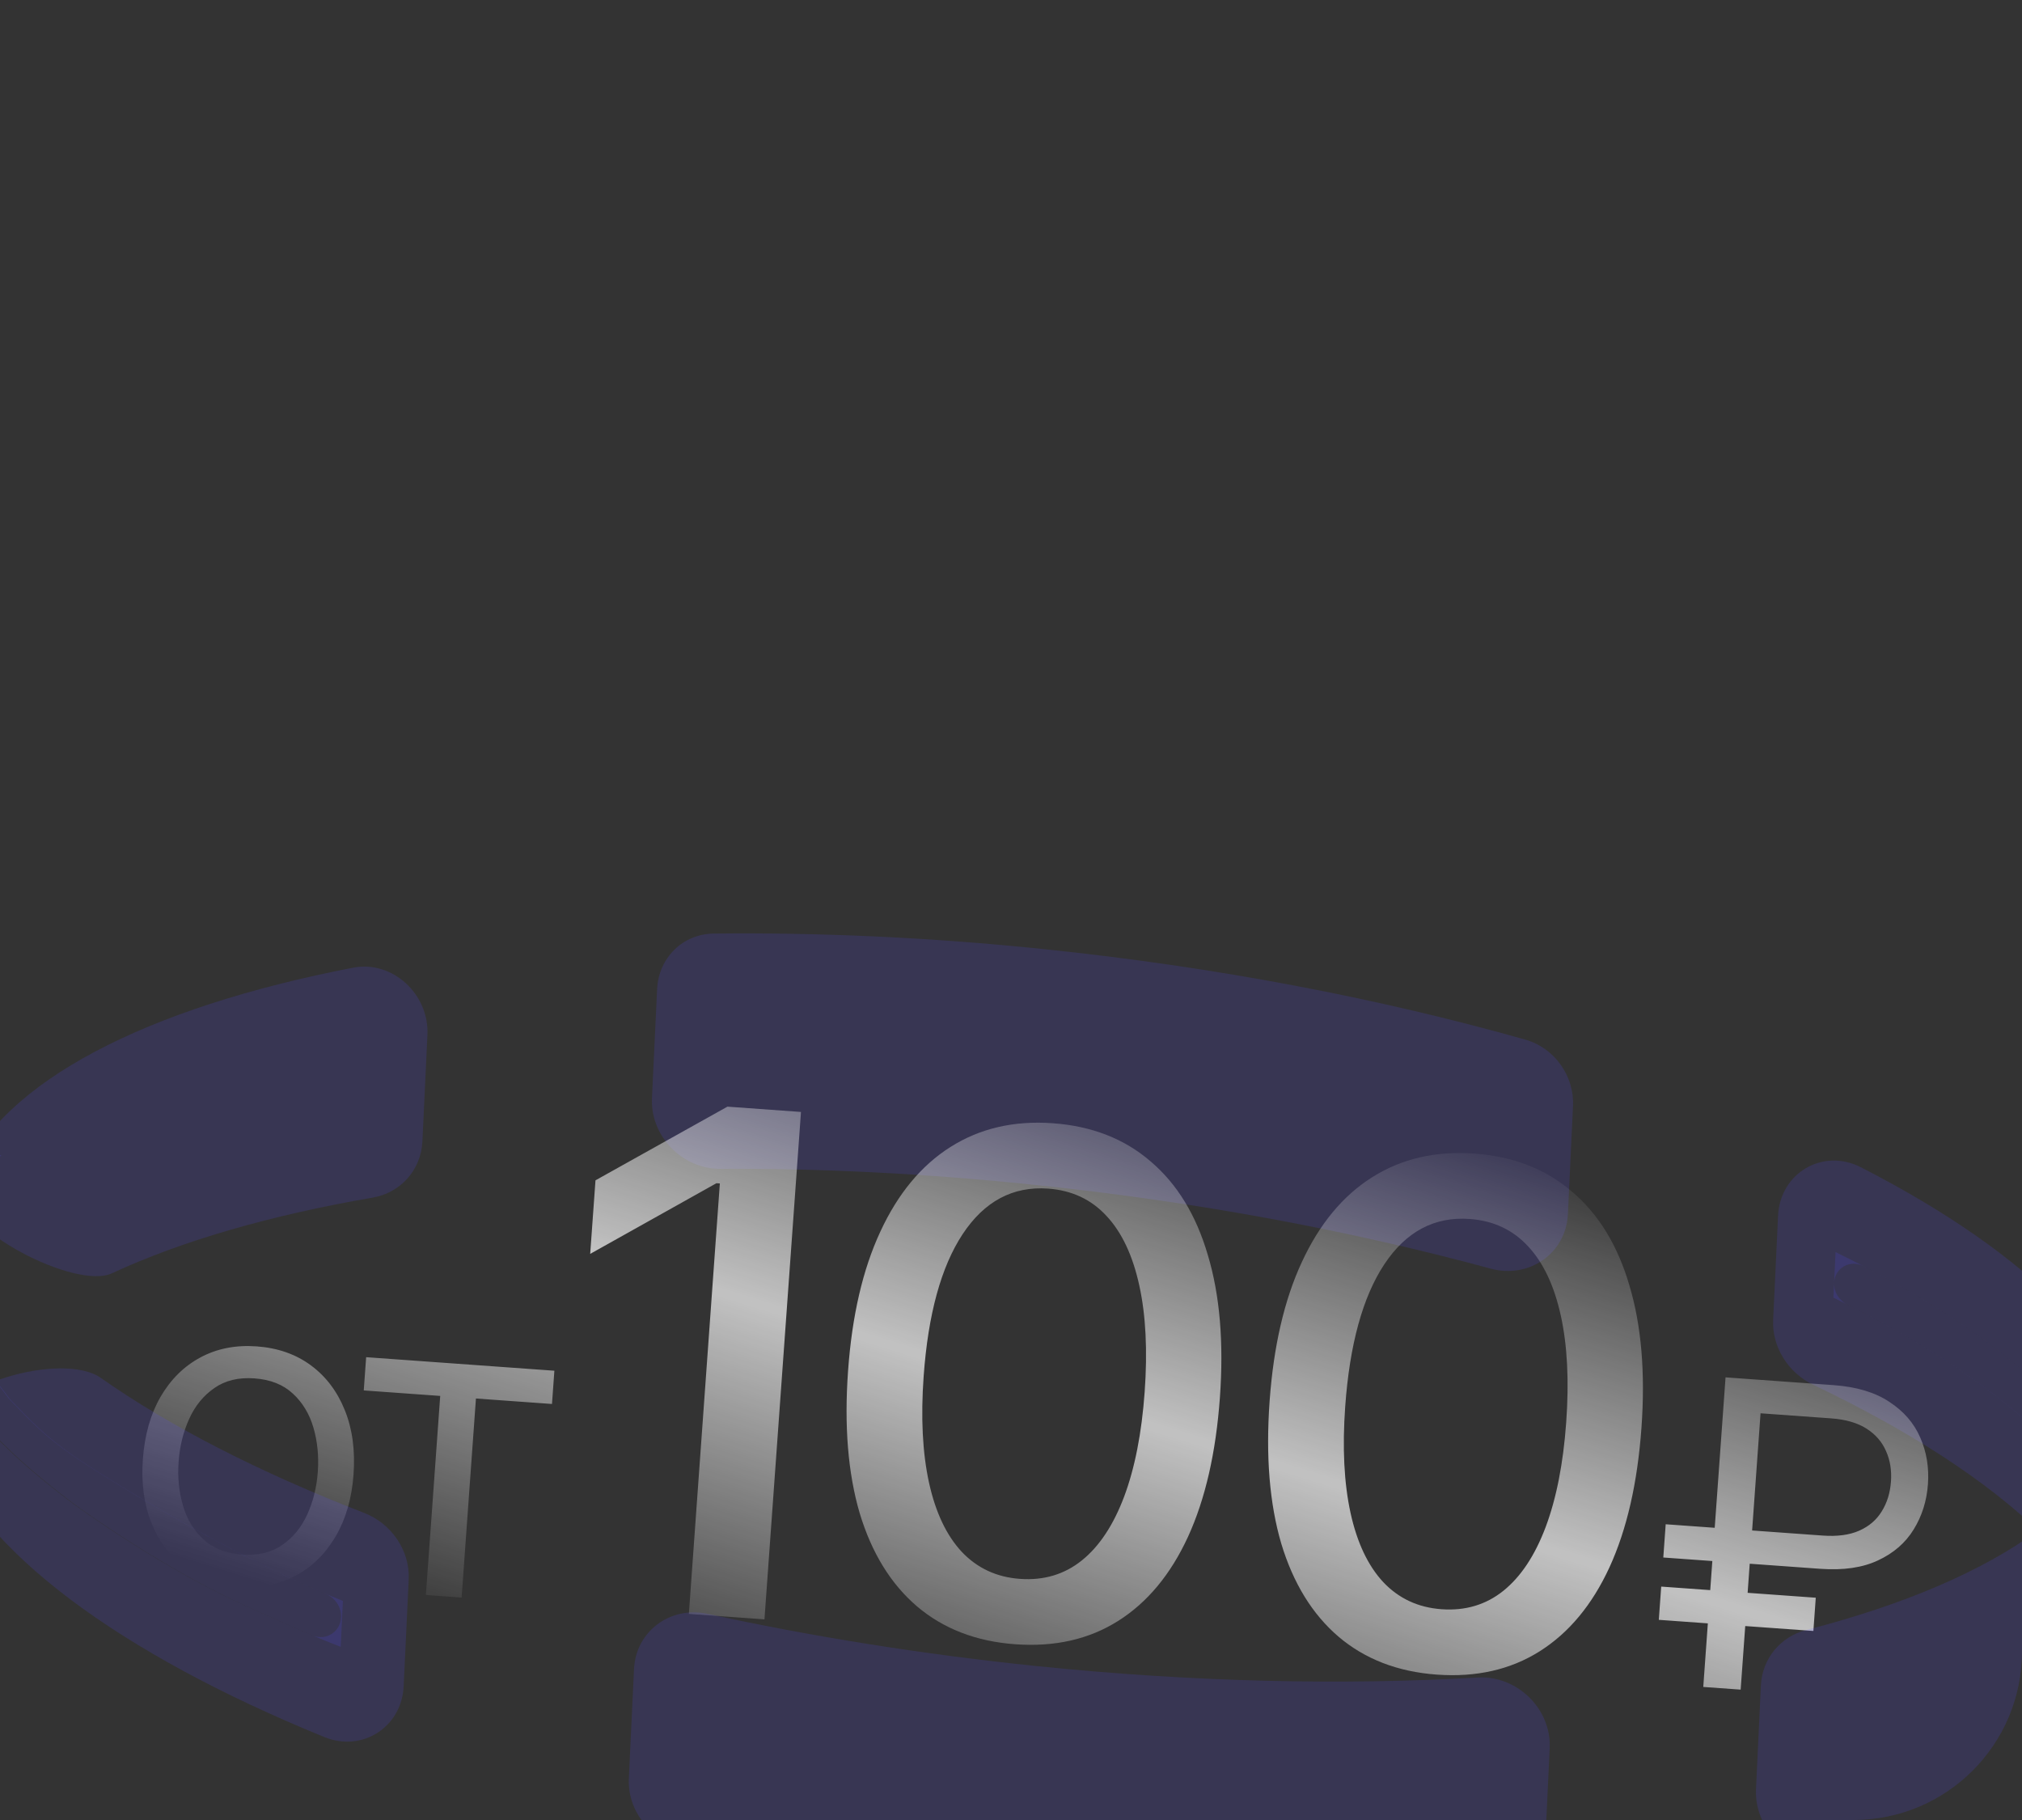 <?xml version="1.0" encoding="UTF-8"?> <svg xmlns="http://www.w3.org/2000/svg" width="300" height="270" viewBox="0 0 300 270" fill="none"><rect x="0" y="0" width="300" height="270" fill="#333333" stroke="none"/><g clip-path="url(#clip0_82_24663)"><g clip-path="url(#clip1_82_24663)"><path d="M261.577 271.375L259.925 306.319C292.445 299.109 313.204 285.938 314.006 268.962L315.659 234.017C314.856 250.994 294.195 264.175 261.577 271.375Z" fill="#5545FD" fill-opacity="0.16"></path><path d="M-6.46 232.674L-6.094 224.929C-3.337 230.443 -1.197 232.005 1.302 235.51C4.772 239.105 6.475 240.934 10.678 243.886C14.882 246.838 34.443 259.009 50.721 265.463L50.398 272.279C47.49 271.151 44.684 269.971 41.978 268.74C40.624 268.156 39.273 267.51 37.918 266.925C24.569 261.165 11.214 251.356 11.214 251.356C11.214 251.356 -4.538 240.047 -6.46 232.674ZM-9.045 241.413C-3.566 259.141 22.254 276.73 59.332 290.011L60.984 255.067C23.906 241.786 -1.913 224.196 -7.393 206.469L-9.045 241.413Z" fill="#5545FD" fill-opacity="0.16"></path><path d="M-6.306 232.738L-5.94 224.993C-3.183 230.506 -1.043 232.069 1.456 235.573C4.926 239.168 6.629 240.998 10.832 243.949C15.036 246.901 34.597 259.072 50.874 265.527L50.552 272.342C47.644 271.214 44.838 270.034 42.132 268.804C40.778 268.219 39.426 267.573 38.072 266.989C24.723 261.228 11.368 251.419 11.368 251.419C11.368 251.419 -4.384 240.11 -6.306 232.738Z" fill="#5545FD" fill-opacity="0.16"></path><path d="M62.67 169.337C62.469 173.585 59.417 176.957 55.295 177.668C40.06 180.296 26.938 184.098 16.595 188.899C11.245 191.382 -6.252 182.376 -5.966 176.319V176.319C-5.94 175.773 -5.836 175.241 -5.629 174.746C0.355 160.421 21.681 149.497 52.392 143.557C58.234 142.427 63.703 147.49 63.417 153.539L62.67 169.337Z" fill="#5545FD" fill-opacity="0.16"></path><path d="M232.627 180.117C232.351 185.95 226.853 189.753 221.164 188.206C200.474 182.577 177.387 178.238 153.079 175.732C136.993 174.069 121.5 173.314 106.859 173.399C101.242 173.431 96.464 168.552 96.731 162.901L97.495 146.737C97.714 142.109 101.29 138.55 105.888 138.498C121.296 138.327 137.681 139.025 154.731 140.788C180.419 143.436 204.744 148.132 226.318 154.233C230.644 155.456 233.596 159.633 233.385 164.078L232.627 180.117Z" fill="#5545FD" fill-opacity="0.16"></path><path d="M276.489 187.847C274.49 186.806 272.227 188.093 272.123 190.299V190.299C272.06 191.624 272.829 192.897 274.038 193.507C294.531 203.848 308.701 215.661 313.792 227.671C314.102 228.404 315.929 228.3 315.966 227.524V227.524C315.968 227.484 315.966 227.443 315.96 227.402C313.968 213.622 299.435 199.799 276.489 187.847ZM316.883 216.478L315.231 251.422C315.252 235.382 297.577 219.03 269.041 205.444C265.324 203.674 262.887 199.838 263.078 195.803L263.809 180.339C264.106 174.053 270.416 170.245 276.13 173.18C301.52 186.225 316.9 201.531 316.883 216.478Z" fill="#5545FD" fill-opacity="0.16"></path><path d="M315.649 234.215C313.573 219.663 297.39 204.935 272.018 192.502L272.338 185.748C297.71 198.182 313.895 212.847 315.968 227.461L315.649 234.215Z" fill="#5545FD" fill-opacity="0.16"></path></g><g data-figma-bg-blur-radius="28.9256"><path d="M35.516 235.37C32.413 235.147 29.743 234.211 27.507 232.563C25.271 230.914 23.591 228.707 22.468 225.941C21.366 223.176 20.942 220.027 21.197 216.492C21.455 212.896 22.328 209.809 23.815 207.231C25.324 204.633 27.303 202.679 29.752 201.368C32.202 200.057 34.978 199.514 38.081 199.737C41.204 199.962 43.884 200.898 46.12 202.547C48.356 204.195 50.035 206.412 51.156 209.199C52.279 211.965 52.711 215.146 52.452 218.742C52.198 222.277 51.317 225.332 49.809 227.909C48.302 230.486 46.324 232.43 43.875 233.741C41.425 235.052 38.639 235.595 35.516 235.37ZM35.857 230.623C38.241 230.795 40.237 230.329 41.845 229.226C43.453 228.123 44.698 226.612 45.579 224.692C46.463 222.752 46.986 220.642 47.151 218.361C47.318 216.039 47.103 213.854 46.507 211.808C45.911 209.761 44.896 208.077 43.462 206.755C42.031 205.413 40.123 204.655 37.739 204.484C35.396 204.315 33.42 204.793 31.811 205.916C30.203 207.019 28.957 208.541 28.074 210.481C27.191 212.421 26.666 214.552 26.498 216.874C26.334 219.155 26.55 221.319 27.146 223.365C27.744 225.391 28.76 227.065 30.193 228.387C31.627 229.709 33.515 230.454 35.857 230.623ZM53.97 206.272L54.325 201.34L82.252 203.35L81.897 208.282L70.615 207.47L68.489 237L63.187 236.618L65.313 207.088L53.97 206.272ZM118.84 164.959L113.421 240.234L102.205 239.427L106.802 175.569L106.297 175.533L87.565 186.017L88.351 175.104L107.927 164.173L118.84 164.959ZM150.632 243.929C144.839 243.512 139.98 241.638 136.056 238.309C132.165 234.982 129.331 230.377 127.554 224.493C125.813 218.579 125.237 211.53 125.827 203.345C126.413 195.195 128.008 188.318 130.612 182.717C133.219 177.081 136.685 172.896 141.012 170.16C145.376 167.394 150.437 166.218 156.196 166.632C161.989 167.049 166.83 168.938 170.718 172.299C174.643 175.628 177.474 180.267 179.213 186.215C180.988 192.132 181.582 199.166 180.995 207.317C180.406 215.501 178.826 222.395 176.256 227.999C173.688 233.57 170.241 237.723 165.914 240.458C161.586 243.194 156.493 244.35 150.632 243.929ZM151.33 234.229C154.867 234.483 157.929 233.569 160.516 231.487C163.104 229.405 165.192 226.255 166.783 222.036C168.375 217.783 169.391 212.609 169.83 206.513C170.271 200.383 170.007 195.117 169.037 190.713C168.07 186.276 166.455 182.842 164.193 180.411C161.933 177.946 159.035 176.587 155.498 176.332C150.278 175.956 146.053 178.208 142.824 183.088C139.631 187.936 137.704 194.958 137.042 204.153C136.603 210.249 136.867 215.515 137.834 219.952C138.804 224.355 140.42 227.773 142.683 230.204C144.979 232.637 147.861 233.979 151.33 234.229ZM213.177 248.431C207.384 248.014 202.525 246.14 198.6 242.811C194.71 239.484 191.876 234.879 190.099 228.996C188.358 223.081 187.782 216.032 188.371 207.847C188.958 199.697 190.553 192.821 193.157 187.219C195.763 181.584 199.23 177.398 203.557 174.663C207.92 171.896 212.981 170.72 218.741 171.134C224.534 171.551 229.374 173.44 233.263 176.801C237.187 180.13 240.019 184.769 241.757 190.717C243.532 196.634 244.126 203.668 243.539 211.819C242.95 220.003 241.37 226.897 238.8 232.501C236.233 238.072 232.785 242.225 228.458 244.96C224.131 247.696 219.037 248.853 213.177 248.431ZM213.875 238.731C217.411 238.985 220.473 238.072 223.061 235.99C225.648 233.908 227.737 230.757 229.327 226.538C230.92 222.286 231.935 217.111 232.374 211.015C232.815 204.885 232.551 199.619 231.582 195.215C230.615 190.779 229 187.345 226.737 184.913C224.477 182.449 221.579 181.089 218.042 180.834C212.822 180.459 208.597 182.711 205.368 187.59C202.176 192.439 200.248 199.46 199.586 208.655C199.148 214.751 199.412 220.017 200.379 224.454C201.348 228.858 202.964 232.275 205.227 234.706C207.523 237.139 210.406 238.481 213.875 238.731ZM270.083 232.735L246.78 231.058L247.135 226.126L270.438 227.803C272.596 227.959 274.4 227.717 275.85 227.077C277.301 226.438 278.413 225.485 279.186 224.219C279.979 222.954 280.436 221.479 280.558 219.794C280.677 218.13 280.434 216.625 279.829 215.28C279.246 213.916 278.282 212.804 276.94 211.943C275.597 211.082 273.847 210.574 271.689 210.418L261.209 209.664L258.258 250.66L252.71 250.261L256.016 204.333L272.044 205.486C275.456 205.732 278.215 206.561 280.324 207.972C282.455 209.365 283.98 211.127 284.901 213.259C285.842 215.393 286.223 217.703 286.044 220.189C285.865 222.676 285.156 224.917 283.918 226.914C282.701 228.893 280.939 230.418 278.631 231.491C276.343 232.566 273.494 232.981 270.083 232.735ZM269.402 237.024L269.047 241.956L246.114 240.305L246.469 235.373L269.402 237.024Z" fill="url(#paint0_linear_82_24663)" fill-opacity="0.7"></path></g><g clip-path="url(#clip3_82_24663)"><path d="M267.973 241.818C264.177 242.797 261.45 246.044 261.26 250.042L260.534 265.416C260.234 271.75 266.211 276.908 272.153 275.133C297.57 267.541 313.309 255.672 314.006 240.933L315.658 205.988C314.91 221.827 296.876 234.362 267.973 241.818Z" fill="#5545FD" fill-opacity="0.16"></path><path d="M93.301 263.822C93.081 268.473 96.318 272.792 100.892 273.816C116.974 277.418 134.117 280.242 151.958 282.09C176.771 284.643 200.347 285.075 221.343 283.594C225.697 283.287 228.959 279.812 229.167 275.404L229.926 259.365C230.203 253.505 225.072 248.53 219.274 248.864C199.185 250.022 176.98 249.55 153.61 247.146C136.685 245.392 120.323 242.754 104.992 239.416C99.463 238.213 94.333 241.995 94.068 247.611L93.301 263.822Z" fill="#5545FD" fill-opacity="0.16"></path><path d="M-6.375 204.946C-6.436 204.745 -6.455 204.54 -6.445 204.334V204.334C-6.349 202.286 -3.306 201.694 -1.983 203.341C-0.951 204.627 0.064 205.772 1.144 207.261C1.25 207.406 1.366 207.547 1.491 207.676C4.835 211.143 6.552 212.959 10.678 215.857C14.681 218.668 32.61 229.838 48.368 236.472C49.755 237.056 50.672 238.456 50.602 239.935V239.935C50.499 242.108 48.368 243.463 46.327 242.609C44.849 241.99 43.4 241.358 41.978 240.711C40.624 240.127 39.272 239.481 37.918 238.896C24.569 233.136 11.214 223.327 11.214 223.327C11.214 223.327 -4.115 212.322 -6.375 204.946ZM-8.993 212.295C-9.027 213.015 -8.942 213.743 -8.695 214.437C-3.193 229.96 17.778 245.313 48.115 257.694C53.781 260.006 59.606 256.186 59.89 250.173L60.639 234.331C60.842 230.051 58.097 226.023 54.04 224.449C38.508 218.424 25.228 211.629 14.954 204.412C9.259 200.411 -8.673 205.522 -8.993 212.295V212.295Z" fill="#5545FD" fill-opacity="0.16"></path><path d="M-6.306 204.709L-5.94 196.964C-3.183 202.477 -1.043 204.04 1.456 207.544C4.926 211.139 6.629 212.969 10.832 215.921C15.036 218.872 34.597 231.043 50.874 237.498L50.552 244.313C47.644 243.185 44.837 242.005 42.132 240.775C40.778 240.19 39.426 239.544 38.072 238.96C24.723 233.2 11.367 223.391 11.367 223.391C11.367 223.391 -4.385 212.081 -6.306 204.709Z" fill="#5545FD" fill-opacity="0.16"></path><path d="M62.328 148.532C24.862 153.892 -1.373 165.964 -7.579 182.411L-5.927 147.466C0.279 131.02 26.514 118.948 63.98 113.587L62.328 148.532Z" fill="#5545FD" fill-opacity="0.16"></path><path d="M272.338 157.721L272.019 164.474C297.391 176.908 313.576 191.573 315.649 206.187L315.969 199.434C313.896 184.82 297.71 170.155 272.338 157.721ZM316.883 188.448L315.231 223.393C315.253 206.206 294.96 188.661 262.757 174.545L264.41 139.601C296.71 153.728 316.903 171.324 316.883 188.448Z" fill="#5545FD" fill-opacity="0.16"></path><path d="M315.649 206.185C313.573 191.634 297.39 176.906 272.018 164.472L272.337 157.719C297.709 170.153 313.895 184.818 315.968 199.432L315.649 206.185Z" fill="#5545FD" fill-opacity="0.16"></path></g></g><defs><clipPath id="bgblur_2_82_24663_clip_path" transform="translate(9.027 -128.296)"><path d="M35.516 235.37C32.413 235.147 29.743 234.211 27.507 232.563C25.271 230.914 23.591 228.707 22.468 225.941C21.366 223.176 20.942 220.027 21.197 216.492C21.455 212.896 22.328 209.809 23.815 207.231C25.324 204.633 27.303 202.679 29.752 201.368C32.202 200.057 34.978 199.514 38.081 199.737C41.204 199.962 43.884 200.898 46.12 202.547C48.356 204.195 50.035 206.412 51.156 209.199C52.279 211.965 52.711 215.146 52.452 218.742C52.198 222.277 51.317 225.332 49.809 227.909C48.302 230.486 46.324 232.43 43.875 233.741C41.425 235.052 38.639 235.595 35.516 235.37ZM35.857 230.623C38.241 230.795 40.237 230.329 41.845 229.226C43.453 228.123 44.698 226.612 45.579 224.692C46.463 222.752 46.986 220.642 47.151 218.361C47.318 216.039 47.103 213.854 46.507 211.808C45.911 209.761 44.896 208.077 43.462 206.755C42.031 205.413 40.123 204.655 37.739 204.484C35.396 204.315 33.42 204.793 31.811 205.916C30.203 207.019 28.957 208.541 28.074 210.481C27.191 212.421 26.666 214.552 26.498 216.874C26.334 219.155 26.55 221.319 27.146 223.365C27.744 225.391 28.76 227.065 30.193 228.387C31.627 229.709 33.515 230.454 35.857 230.623ZM53.97 206.272L54.325 201.34L82.252 203.35L81.897 208.282L70.615 207.47L68.489 237L63.187 236.618L65.313 207.088L53.97 206.272ZM118.84 164.959L113.421 240.234L102.205 239.427L106.802 175.569L106.297 175.533L87.565 186.017L88.351 175.104L107.927 164.173L118.84 164.959ZM150.632 243.929C144.839 243.512 139.98 241.638 136.056 238.309C132.165 234.982 129.331 230.377 127.554 224.493C125.813 218.579 125.237 211.53 125.827 203.345C126.413 195.195 128.008 188.318 130.612 182.717C133.219 177.081 136.685 172.896 141.012 170.16C145.376 167.394 150.437 166.218 156.196 166.632C161.989 167.049 166.83 168.938 170.718 172.299C174.643 175.628 177.474 180.267 179.213 186.215C180.988 192.132 181.582 199.166 180.995 207.317C180.406 215.501 178.826 222.395 176.256 227.999C173.688 233.57 170.241 237.723 165.914 240.458C161.586 243.194 156.493 244.35 150.632 243.929ZM151.33 234.229C154.867 234.483 157.929 233.569 160.516 231.487C163.104 229.405 165.192 226.255 166.783 222.036C168.375 217.783 169.391 212.609 169.83 206.513C170.271 200.383 170.007 195.117 169.037 190.713C168.07 186.276 166.455 182.842 164.193 180.411C161.933 177.946 159.035 176.587 155.498 176.332C150.278 175.956 146.053 178.208 142.824 183.088C139.631 187.936 137.704 194.958 137.042 204.153C136.603 210.249 136.867 215.515 137.834 219.952C138.804 224.355 140.42 227.773 142.683 230.204C144.979 232.637 147.861 233.979 151.33 234.229ZM213.177 248.431C207.384 248.014 202.525 246.14 198.6 242.811C194.71 239.484 191.876 234.879 190.099 228.996C188.358 223.081 187.782 216.032 188.371 207.847C188.958 199.697 190.553 192.821 193.157 187.219C195.763 181.584 199.23 177.398 203.557 174.663C207.92 171.896 212.981 170.72 218.741 171.134C224.534 171.551 229.374 173.44 233.263 176.801C237.187 180.13 240.019 184.769 241.757 190.717C243.532 196.634 244.126 203.668 243.539 211.819C242.95 220.003 241.37 226.897 238.8 232.501C236.233 238.072 232.785 242.225 228.458 244.96C224.131 247.696 219.037 248.853 213.177 248.431ZM213.875 238.731C217.411 238.985 220.473 238.072 223.061 235.99C225.648 233.908 227.737 230.757 229.327 226.538C230.92 222.286 231.935 217.111 232.374 211.015C232.815 204.885 232.551 199.619 231.582 195.215C230.615 190.779 229 187.345 226.737 184.913C224.477 182.449 221.579 181.089 218.042 180.834C212.822 180.459 208.597 182.711 205.368 187.59C202.176 192.439 200.248 199.46 199.586 208.655C199.148 214.751 199.412 220.017 200.379 224.454C201.348 228.858 202.964 232.275 205.227 234.706C207.523 237.139 210.406 238.481 213.875 238.731ZM270.083 232.735L246.78 231.058L247.135 226.126L270.438 227.803C272.596 227.959 274.4 227.717 275.85 227.077C277.301 226.438 278.413 225.485 279.186 224.219C279.979 222.954 280.436 221.479 280.558 219.794C280.677 218.13 280.434 216.625 279.829 215.28C279.246 213.916 278.282 212.804 276.94 211.943C275.597 211.082 273.847 210.574 271.689 210.418L261.209 209.664L258.258 250.66L252.71 250.261L256.016 204.333L272.044 205.486C275.456 205.732 278.215 206.561 280.324 207.972C282.455 209.365 283.98 211.127 284.901 213.259C285.842 215.393 286.223 217.703 286.044 220.189C285.865 222.676 285.156 224.917 283.918 226.914C282.701 228.893 280.939 230.418 278.631 231.491C276.343 232.566 273.494 232.981 270.083 232.735ZM269.402 237.024L269.047 241.956L246.114 240.305L246.469 235.373L269.402 237.024Z"></path></clipPath><linearGradient id="paint0_linear_82_24663" x1="-8.128" y1="220.263" x2="27.026" y2="107.23" gradientUnits="userSpaceOnUse"><stop stop-color="white" stop-opacity="0"></stop><stop offset="0.519" stop-color="white"></stop><stop offset="1" stop-color="white" stop-opacity="0"></stop></linearGradient><clipPath id="clip0_82_24663"><rect width="300" height="270" rx="25" fill="white"></rect></clipPath><clipPath id="clip1_82_24663"><rect width="325.151" height="116.199" fill="white" transform="matrix(-0.994 -0.109 -0.047 0.999 321 129.421)"></rect></clipPath><clipPath id="clip3_82_24663"><rect width="325.151" height="93.286" fill="white" transform="matrix(-0.994 -0.109 -0.047 0.999 316.053 206.018)"></rect></clipPath></defs></svg> 